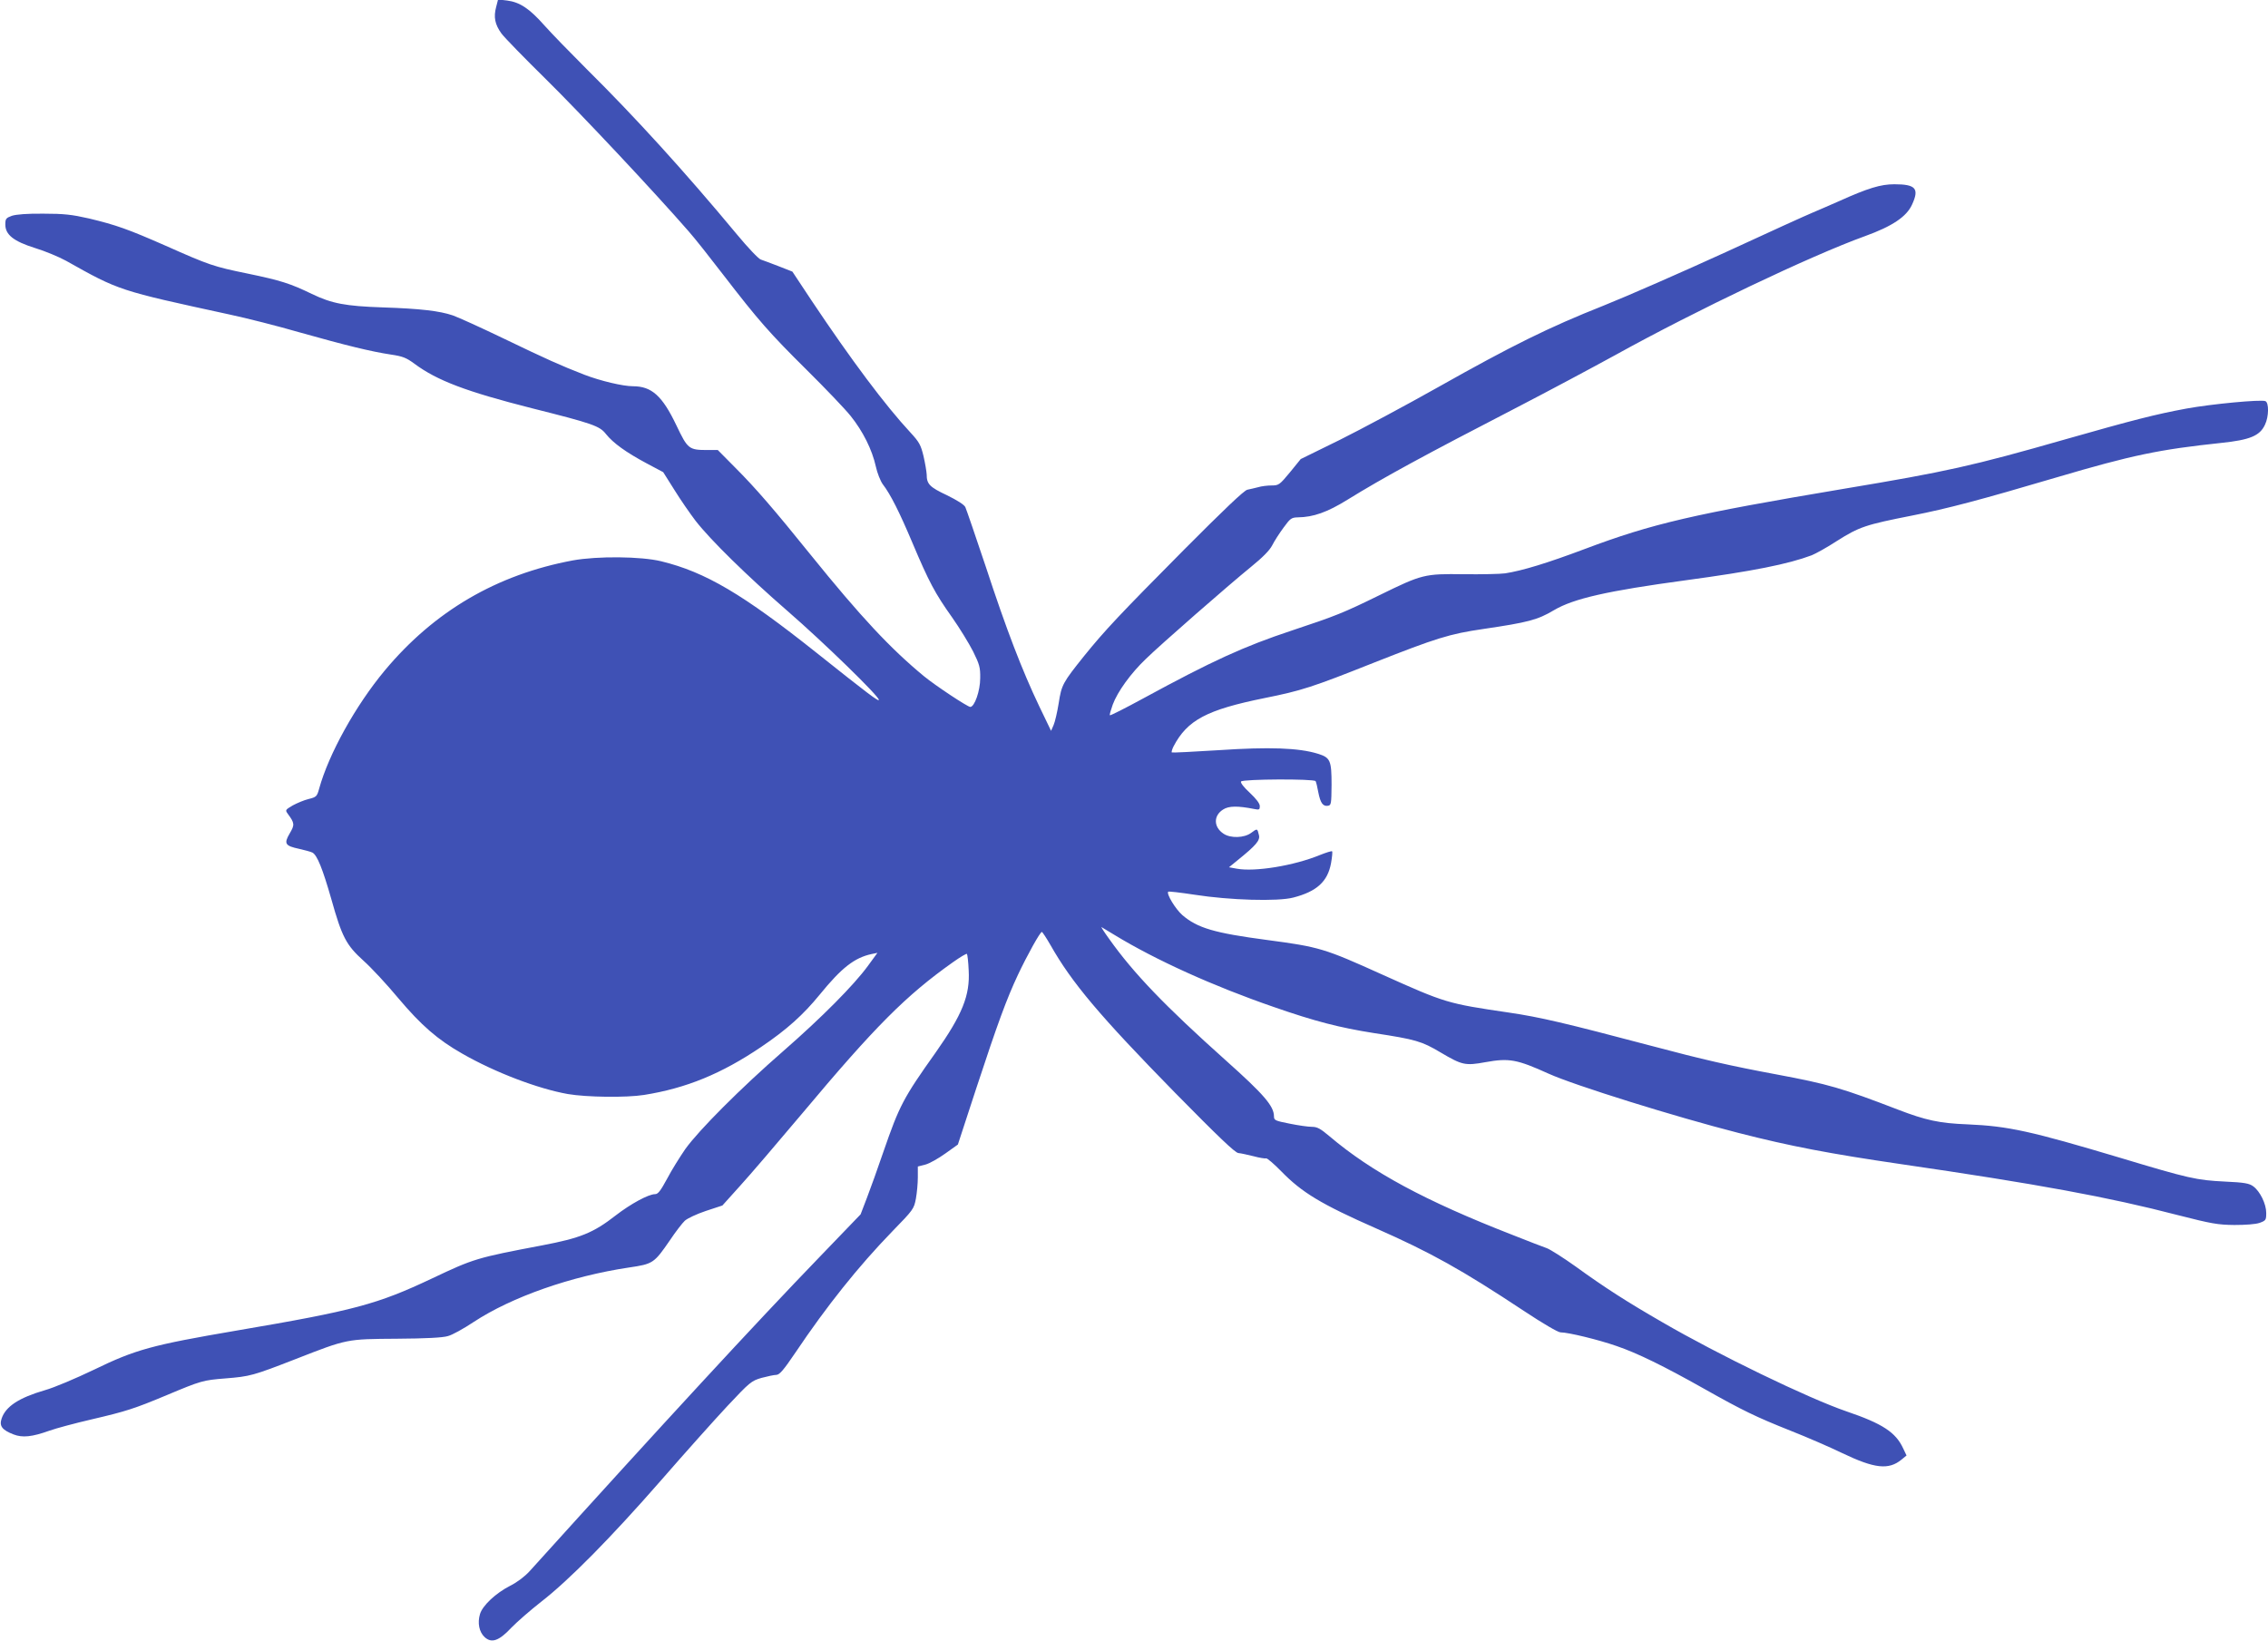 <?xml version="1.0" standalone="no"?>
<!DOCTYPE svg PUBLIC "-//W3C//DTD SVG 20010904//EN"
 "http://www.w3.org/TR/2001/REC-SVG-20010904/DTD/svg10.dtd">
<svg version="1.0" xmlns="http://www.w3.org/2000/svg"
 width="1280pt" height="926pt" viewBox="0 0 1280 926"
 preserveAspectRatio="xMidYMid meet">
<g transform="translate(0,926) scale(0.1,-0.1)"
fill="#3f51b5" stroke="none">
<path d="M2800 9220 c-15 -56 -7 -98 30 -149 17 -23 130 -139 252 -259 190
-187 609 -633 804 -857 34 -38 123 -151 199 -250 195 -253 258 -325 470 -535
103 -102 214 -218 246 -258 69 -86 121 -190 142 -285 8 -37 26 -82 39 -100 44
-57 95 -159 168 -332 93 -220 127 -284 223 -419 43 -61 96 -148 119 -193 36
-73 41 -90 40 -151 0 -71 -32 -162 -56 -162 -15 0 -195 119 -261 173 -188 155
-356 334 -641 687 -204 253 -309 375 -425 491 l-98 99 -59 0 c-104 0 -111 6
-174 138 -80 168 -140 222 -246 222 -56 0 -183 30 -274 65 -134 52 -214 88
-459 206 -125 60 -252 118 -284 129 -74 25 -181 38 -395 45 -211 7 -288 22
-400 76 -122 59 -175 76 -363 115 -191 39 -217 48 -462 157 -214 94 -279 117
-433 154 -97 22 -141 27 -257 27 -92 1 -153 -4 -178 -12 -33 -12 -37 -17 -37
-49 0 -58 47 -95 168 -133 56 -17 135 -50 175 -72 301 -169 296 -167 922 -303
94 -20 272 -65 396 -101 263 -74 402 -108 514 -125 68 -10 88 -18 134 -52 128
-95 292 -157 662 -251 346 -87 383 -100 419 -146 41 -51 113 -103 229 -165
l94 -50 63 -100 c34 -55 88 -133 120 -175 85 -109 290 -310 519 -509 205 -178
515 -480 515 -501 0 -12 -61 34 -351 265 -416 331 -627 456 -877 517 -114 28
-360 30 -499 5 -429 -80 -782 -286 -1062 -622 -164 -197 -316 -471 -370 -667
-12 -44 -16 -47 -60 -58 -25 -6 -65 -23 -89 -36 -42 -25 -43 -26 -28 -47 39
-53 40 -62 11 -111 -34 -58 -26 -70 53 -87 31 -7 65 -16 75 -21 27 -14 58 -92
107 -263 60 -214 84 -259 181 -347 45 -40 133 -135 197 -212 129 -153 222
-234 361 -313 185 -106 427 -198 596 -228 106 -18 329 -21 430 -5 238 38 436
119 661 271 145 98 238 182 331 296 123 151 195 207 291 228 l34 7 -54 -74
c-79 -108 -258 -289 -478 -481 -241 -210 -476 -446 -552 -552 -31 -45 -78
-120 -103 -168 -37 -68 -51 -87 -68 -87 -37 0 -138 -55 -222 -120 -127 -99
-200 -128 -415 -169 -369 -70 -386 -75 -620 -186 -311 -147 -440 -182 -1105
-295 -480 -82 -570 -107 -805 -221 -102 -49 -225 -101 -275 -115 -148 -43
-223 -92 -246 -161 -14 -42 3 -64 67 -89 51 -20 105 -14 203 21 36 13 144 42
239 64 193 45 240 60 424 137 193 81 204 84 330 94 139 11 157 16 396 109 294
115 288 113 572 115 162 1 260 6 288 15 24 6 89 42 146 80 215 141 548 258
876 307 135 20 141 23 231 154 32 48 70 97 84 110 14 13 67 38 118 55 l94 31
99 110 c55 60 212 244 351 409 413 493 587 667 851 854 41 29 76 50 79 47 3
-3 8 -45 10 -93 8 -141 -36 -250 -186 -463 -184 -259 -205 -300 -295 -560 -31
-91 -73 -208 -93 -260 l-36 -94 -232 -241 c-360 -373 -877 -933 -1635 -1772
-28 -31 -72 -64 -110 -83 -81 -41 -157 -112 -171 -160 -15 -50 -5 -101 26
-130 39 -36 81 -22 151 53 33 34 109 100 169 147 156 121 393 361 676 685 134
154 303 343 375 420 126 134 134 141 192 158 34 9 71 17 84 17 18 1 41 28 108
127 176 262 355 486 546 683 119 122 122 127 133 184 6 33 11 87 11 121 l0 61
43 11 c23 6 74 35 113 63 l70 50 104 318 c121 368 172 506 235 640 52 110 125
242 135 242 3 0 25 -33 48 -73 121 -214 279 -401 703 -834 246 -250 339 -339
358 -341 14 -1 53 -10 86 -18 33 -9 65 -14 71 -12 5 2 44 -31 85 -73 117 -120
224 -185 537 -323 308 -136 482 -233 834 -466 104 -69 191 -120 205 -120 44 0
216 -42 316 -77 118 -40 270 -115 492 -240 220 -124 294 -160 490 -238 94 -37
225 -94 293 -127 182 -87 261 -96 334 -36 l28 23 -19 40 c-42 91 -117 140
-320 209 -216 74 -724 320 -1039 503 -201 116 -323 194 -490 315 -70 50 -143
96 -162 103 -19 7 -107 40 -194 75 -493 192 -795 355 -1033 557 -51 43 -69 53
-99 53 -21 0 -77 8 -126 18 -81 16 -88 19 -88 41 0 58 -57 124 -272 316 -342
306 -520 491 -657 684 -29 40 -49 71 -44 68 4 -2 37 -22 73 -44 231 -141 560
-290 900 -407 230 -80 368 -116 565 -147 236 -36 269 -46 375 -109 122 -72
139 -76 254 -55 133 24 177 16 356 -65 146 -66 714 -243 1070 -334 296 -76
519 -118 915 -176 776 -113 1177 -187 1565 -288 192 -49 226 -55 320 -56 63 0
120 4 143 12 35 13 37 16 37 56 0 51 -35 122 -73 150 -23 17 -50 22 -160 27
-161 8 -202 17 -594 135 -502 150 -628 178 -859 188 -158 6 -236 23 -392 83
-317 122 -393 144 -687 199 -258 48 -416 84 -705 161 -488 129 -628 162 -805
188 -347 51 -357 54 -711 213 -332 150 -356 157 -656 197 -294 39 -390 67
-475 140 -39 34 -91 120 -80 132 3 3 70 -5 149 -17 198 -31 470 -39 557 -16
132 34 194 90 213 194 6 34 9 64 6 67 -2 3 -34 -7 -69 -21 -146 -60 -366 -96
-469 -77 l-44 8 49 40 c104 84 128 112 120 142 -9 38 -9 38 -44 12 -39 -29
-116 -31 -155 -5 -57 37 -59 102 -3 137 32 21 84 21 175 3 29 -6 32 -4 32 16
0 15 -20 41 -56 75 -34 31 -54 57 -50 64 9 14 412 16 421 2 3 -5 10 -33 15
-62 12 -61 26 -81 54 -77 19 3 20 10 21 118 0 139 -7 154 -78 176 -107 33
-274 39 -557 20 -144 -9 -264 -15 -267 -13 -2 3 2 18 10 34 78 149 188 207
514 273 209 42 268 61 615 199 355 140 428 163 620 191 251 37 306 51 398 106
112 66 302 109 745 169 377 51 577 91 710 141 22 9 86 44 141 80 128 81 162
92 425 144 203 40 384 88 814 215 427 126 580 158 930 195 163 17 219 40 248
103 22 45 23 125 2 133 -26 10 -303 -16 -445 -42 -174 -32 -306 -66 -685 -174
-524 -150 -668 -182 -1250 -279 -846 -142 -1080 -196 -1462 -340 -210 -79
-351 -122 -448 -137 -27 -4 -132 -6 -233 -5 -224 3 -235 0 -478 -119 -202 -99
-244 -116 -494 -199 -271 -90 -448 -171 -838 -383 -101 -55 -186 -98 -188 -95
-3 2 5 29 16 60 27 73 102 177 187 258 85 83 465 415 594 520 64 52 104 92
119 121 12 24 41 69 64 100 38 52 44 57 81 58 87 1 166 29 279 99 204 126 428
248 966 526 168 87 415 219 550 293 450 249 1100 559 1405 669 155 56 235 110
266 178 42 91 21 115 -100 115 -77 0 -149 -22 -311 -95 -58 -25 -125 -55 -150
-65 -25 -10 -246 -110 -490 -223 -245 -112 -555 -248 -690 -302 -308 -122
-518 -226 -935 -461 -181 -102 -430 -235 -552 -296 l-222 -109 -61 -75 c-58
-70 -63 -74 -103 -74 -23 0 -58 -4 -77 -10 -19 -5 -46 -11 -60 -14 -17 -2
-137 -117 -356 -337 -365 -368 -448 -456 -566 -602 -120 -150 -127 -162 -143
-266 -8 -50 -21 -106 -29 -124 l-14 -32 -66 137 c-97 203 -186 434 -302 788
-58 173 -110 325 -116 338 -7 14 -47 39 -104 67 -98 46 -114 63 -114 117 -1
18 -9 65 -18 104 -15 62 -24 79 -73 132 -143 154 -333 408 -557 743 l-110 166
-79 31 c-43 17 -88 33 -99 37 -12 3 -73 67 -135 142 -295 355 -578 666 -848
933 -91 91 -199 202 -239 247 -84 95 -139 131 -210 140 l-51 6 -11 -43z"/>
</g>
</svg>
